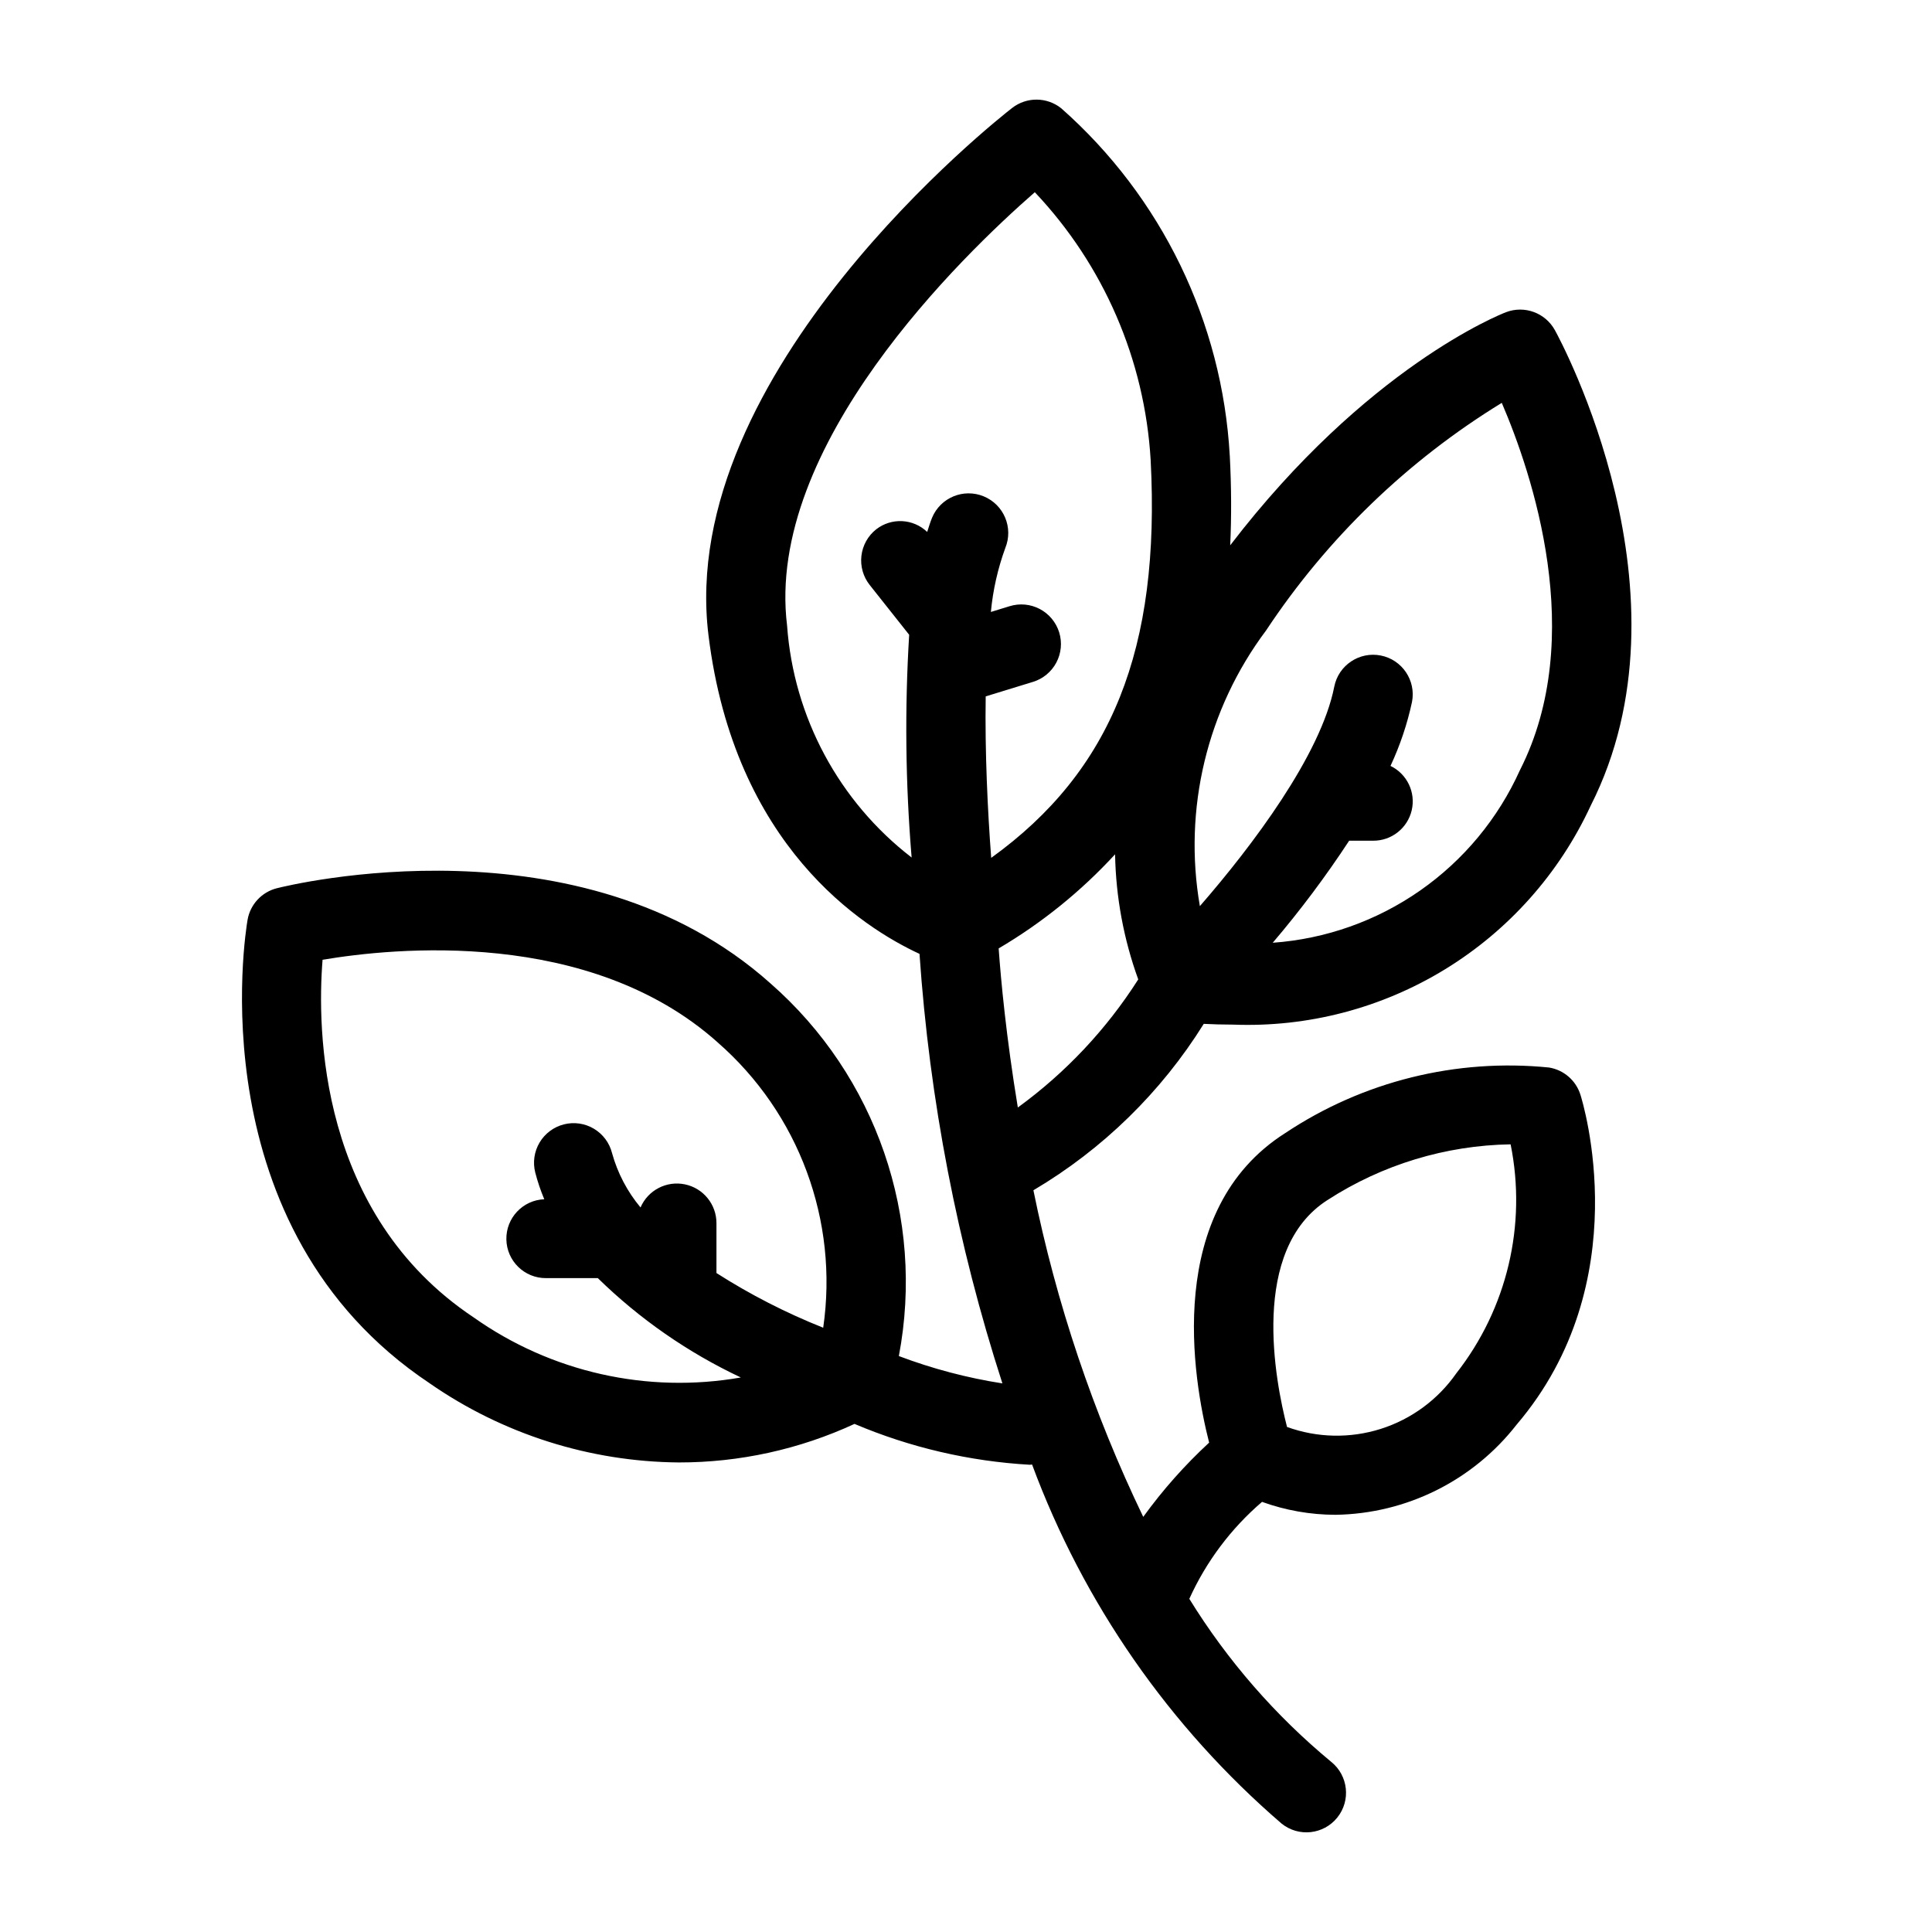 <?xml version="1.0" encoding="UTF-8"?>
<!-- Uploaded to: SVG Repo, www.svgrepo.com, Generator: SVG Repo Mixer Tools -->
<svg fill="#000000" width="800px" height="800px" version="1.1" viewBox="144 144 512 512" xmlns="http://www.w3.org/2000/svg">
 <path d="m257.85 510.58c19.402 13.473 42.418 20.785 66.039 20.984 16.078 0.02 31.969-3.469 46.562-10.215 14.746 6.254 30.457 9.914 46.449 10.828 0.215 0 0.402-0.055 0.613-0.059 13.633 36.797 36.383 69.531 66.113 95.145 4.512 3.641 11.121 2.934 14.758-1.578 3.641-4.512 2.934-11.117-1.578-14.758-14.816-12.254-27.527-26.855-37.625-43.219 4.469-9.871 11.047-18.641 19.27-25.695 6.246 2.254 12.832 3.414 19.473 3.426 18.781-0.277 36.422-9.055 47.973-23.867 32.238-37.785 17.559-85.484 16.922-87.496-1.195-3.754-4.394-6.519-8.281-7.168-24.625-2.484-49.348 3.656-69.945 17.375-32.133 20.422-24.496 65.016-20.16 82.031v-0.004c-6.457 5.969-12.309 12.559-17.461 19.68-13.258-27.531-23.035-56.605-29.109-86.555 18.371-10.863 33.855-25.992 45.145-44.102 2.352 0.117 4.965 0.203 7.816 0.203 19.75 0.754 39.277-4.348 56.133-14.664 16.852-10.32 30.277-25.395 38.578-43.328 28.395-55.969-7.922-123.23-9.48-126.06-2.535-4.594-8.066-6.617-12.965-4.742-1.59 0.613-36.973 14.66-73.074 61.773 0.355-7.535 0.32-15.438-0.109-23.711h-0.004c-1.98-35.438-18.066-68.605-44.668-92.105-3.793-3.027-9.16-3.066-12.996-0.098-3.641 2.828-89.074 70.039-80.484 139.75 6.871 55.832 40.852 77.469 55.922 84.434 2.656 38.699 10.035 76.926 21.969 113.83-9.371-1.461-18.57-3.891-27.441-7.246 6.961-36.629-5.988-74.211-34.039-98.773-50.285-44.938-127.53-26.031-130.79-25.203v-0.004c-4.019 1.016-7.062 4.297-7.769 8.379-0.574 3.32-13.379 81.73 48.246 122.81zm238-48.586c14.461-9.355 31.262-14.461 48.48-14.734 4.316 21.363-0.945 43.543-14.398 60.691-4.871 6.973-11.906 12.148-20.016 14.719-8.113 2.566-16.844 2.387-24.84-0.512-3.106-12.035-9.984-46.969 10.773-60.164zm46.137-211.23c7.996 18.609 22.723 62.02 4.84 97.281h-0.004c-5.773 12.84-14.91 23.875-26.449 31.941-11.539 8.062-25.047 12.852-39.086 13.855 7.309-8.582 14.074-17.613 20.254-27.043h6.352c4.875 0.031 9.121-3.32 10.227-8.07 1.102-4.75-1.234-9.629-5.625-11.75 2.531-5.418 4.445-11.109 5.699-16.957 1.102-5.684-2.602-11.188-8.281-12.305-5.68-1.113-11.191 2.578-12.32 8.254-3.551 18.09-21.758 42.246-35.613 58.16l-0.004 0.004c-4.457-25.73 1.891-52.16 17.547-73.055 16.168-24.426 37.488-45.016 62.461-60.316zm-96.34 152.79c-8.414 13.215-19.242 24.73-31.91 33.945-3.102-18.797-4.492-33.887-5.082-42.164v0.004c11.457-6.746 21.855-15.148 30.852-24.938 0.207 11.316 2.281 22.516 6.141 33.152zm-93.062-93.777c-5.863-47.605 46.465-98.082 65.652-114.84v0.004c18.258 19.305 29.129 44.43 30.699 70.953 2.621 50.027-10.305 82.43-42.258 105.45-0.941-12.48-1.688-28.059-1.457-42.793l12.492-3.836v0.004c2.668-0.812 4.906-2.648 6.215-5.109 1.312-2.461 1.59-5.344 0.773-8.012-0.82-2.664-2.664-4.894-5.129-6.199-2.465-1.305-5.348-1.574-8.012-0.75l-4.973 1.527h0.004c0.547-5.793 1.832-11.488 3.824-16.953 2.191-5.359-0.367-11.477-5.719-13.684-5.348-2.207-11.477 0.332-13.695 5.676-0.477 1.156-0.871 2.477-1.285 3.75h-0.004c-3.715-3.551-9.473-3.84-13.523-0.68-2.184 1.73-3.586 4.254-3.906 7.019-0.32 2.766 0.473 5.547 2.203 7.727l10.449 13.184h0.004c-1.199 19.668-0.98 39.398 0.652 59.035-19.262-14.852-31.27-37.219-33.008-61.477zm-123.1 88.574c18.695-3.164 70.676-8.523 104.7 21.883v0.008c21.555 18.82 32.09 47.297 27.973 75.617-9.867-3.926-19.34-8.777-28.289-14.492v-13.223c0.004-4.981-3.492-9.273-8.367-10.281-4.875-1.008-9.785 1.551-11.754 6.125-3.512-4.207-6.086-9.117-7.547-14.398-0.676-2.703-2.402-5.023-4.793-6.457-2.391-1.43-5.254-1.852-7.957-1.168-2.699 0.68-5.019 2.41-6.449 4.805-1.426 2.394-1.844 5.254-1.156 7.957 0.625 2.418 1.426 4.785 2.391 7.086-5.695 0.223-10.168 4.969-10.043 10.672 0.121 5.699 4.789 10.254 10.492 10.23h13.742c11.074 10.832 23.887 19.73 37.902 26.328-24.793 4.344-50.289-1.395-70.832-15.934-41.125-27.422-41.473-76.5-40.016-94.754z"/>
</svg>